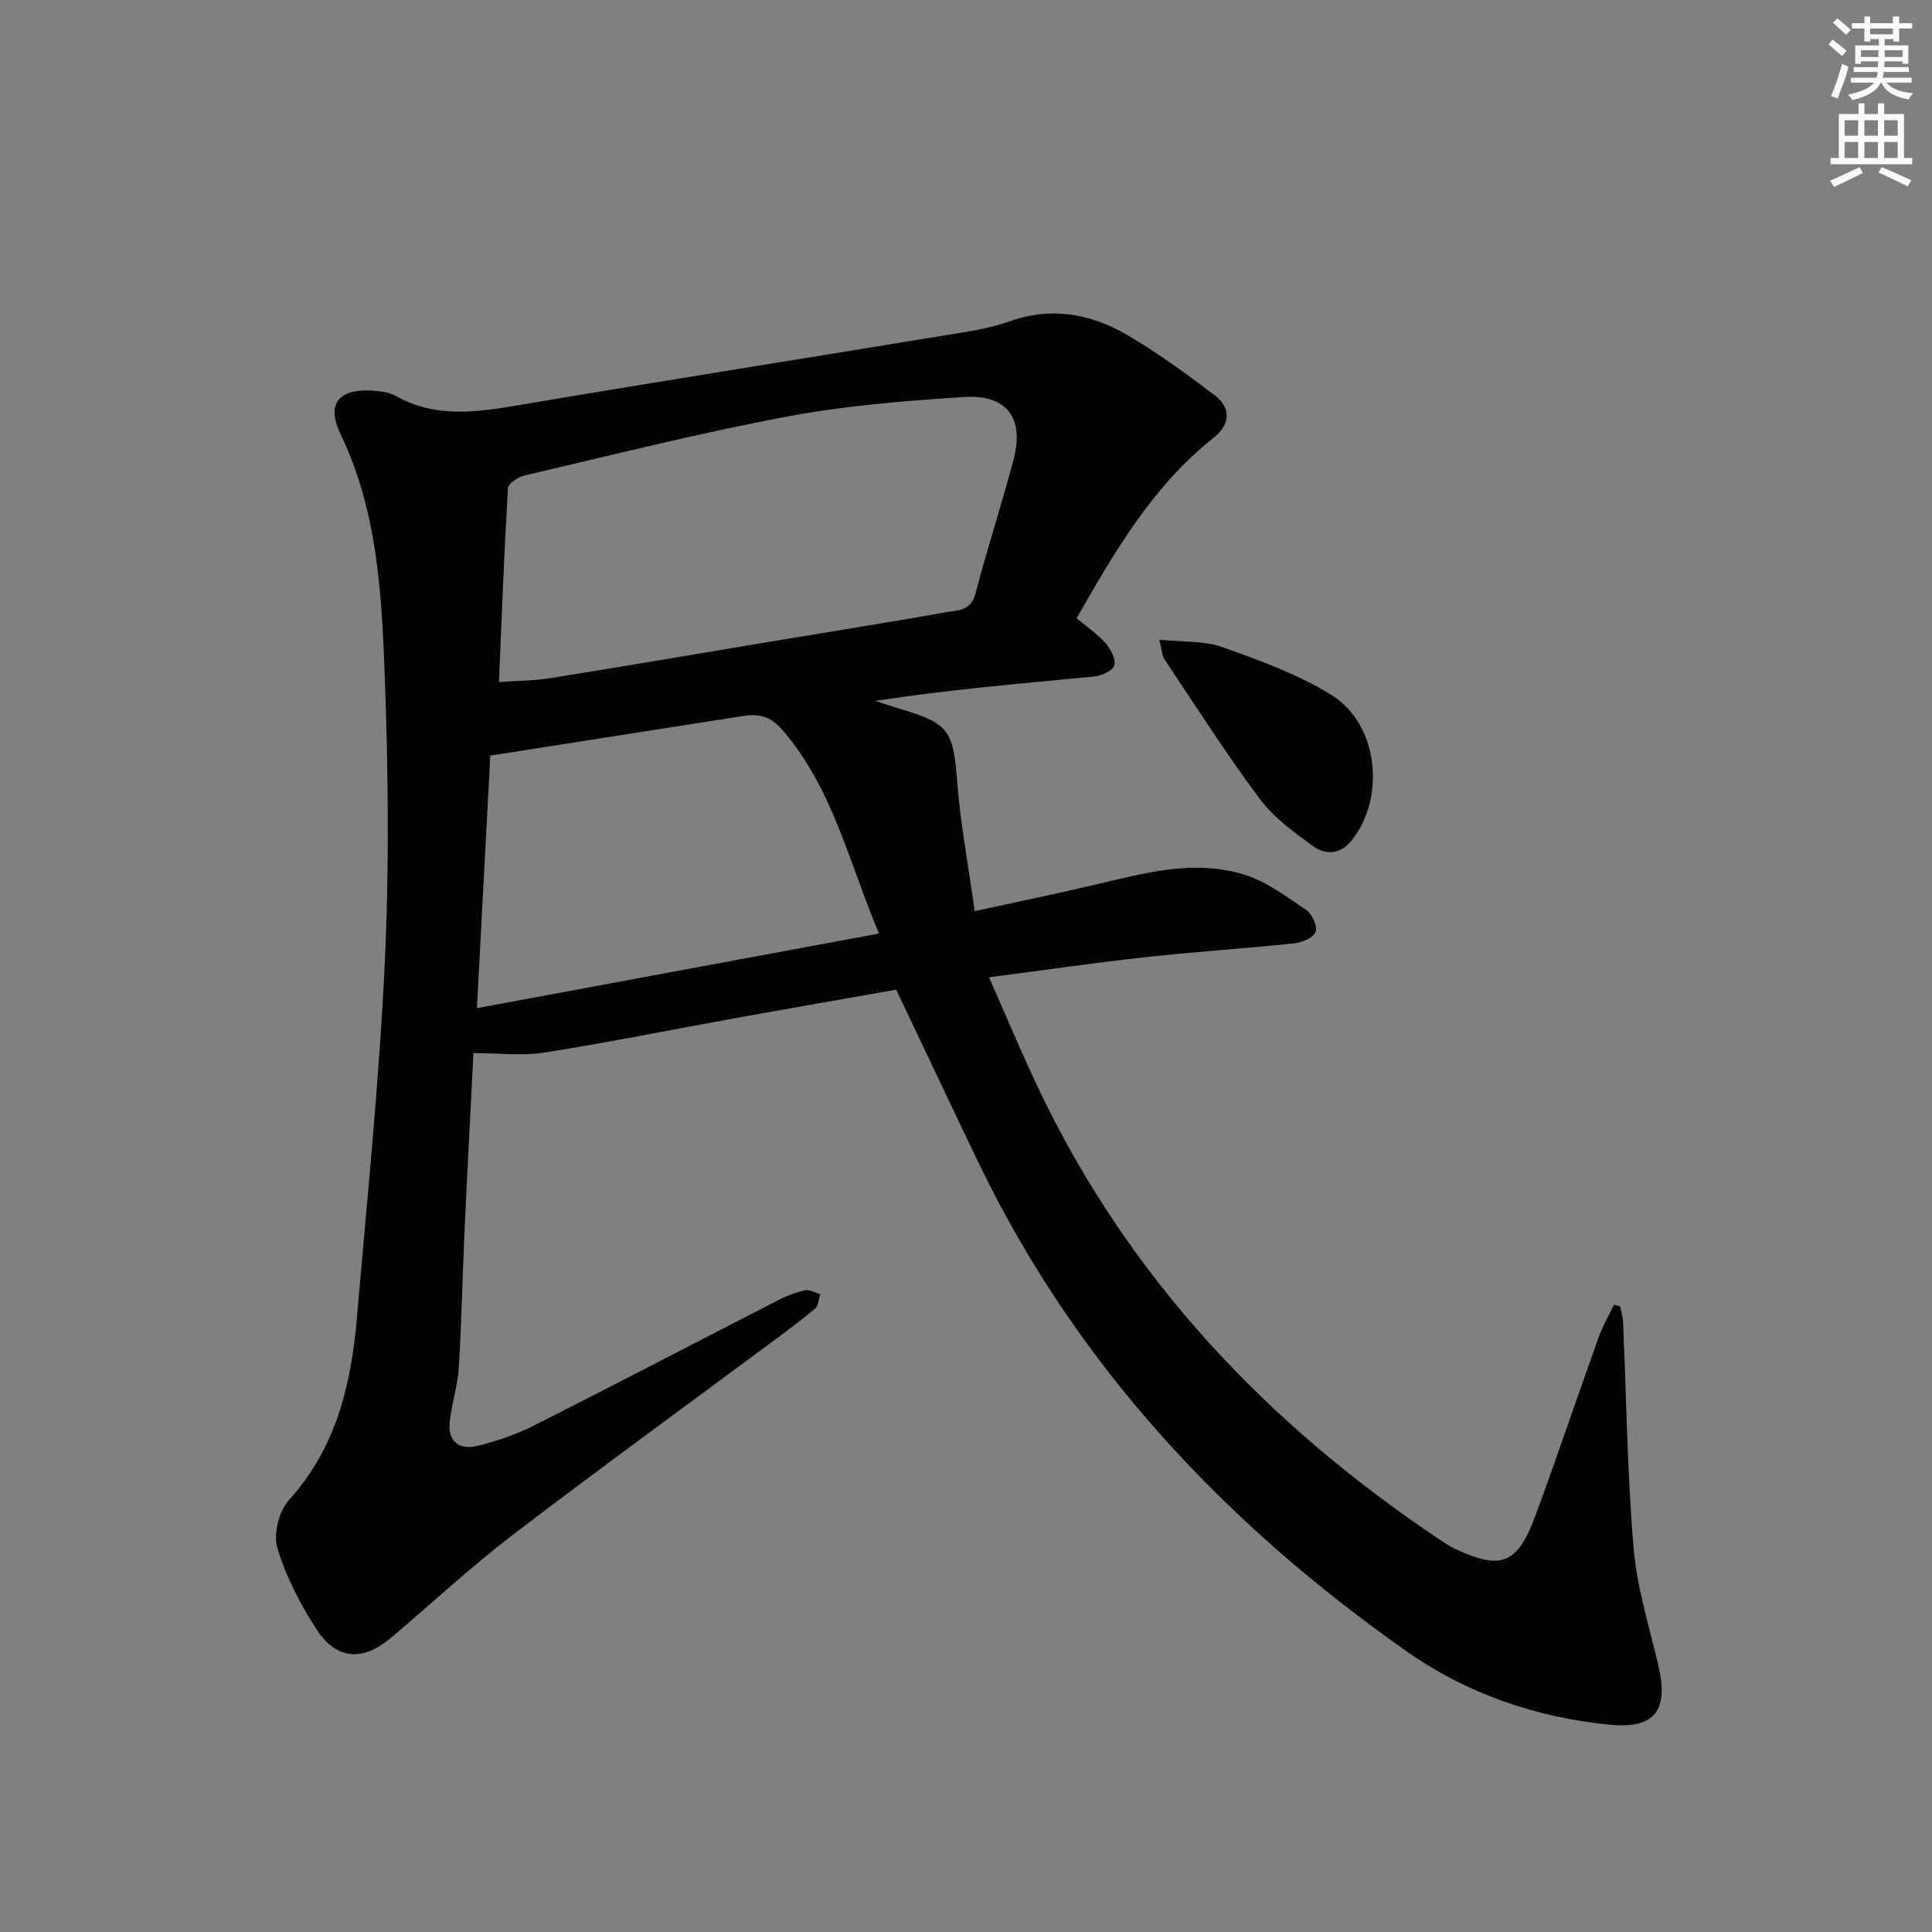 <svg enable-background="new 0 0 400 400" viewBox="0 0 400 400" xmlns="http://www.w3.org/2000/svg"><rect x="0" y="0" width="400" height="400" fill="#808080" stroke="none"/><path d="m185.55 204.9c-10.4 1.84-21.01 3.67-31.6 5.58-13.71 2.48-27.38 5.24-41.14 7.43-4.64.74-9.49.12-14.79.12-.59 11.74-1.26 24.16-1.83 36.58-.44 9.47-.61 18.96-1.19 28.43-.23 3.76-1.44 7.46-1.88 11.22-.49 4.24 1.98 6.02 5.8 5.08 3.99-.99 7.99-2.36 11.65-4.21 16.91-8.53 33.7-17.31 50.55-25.94 1.76-.9 3.66-1.62 5.58-2.04.94-.2 2.07.5 3.12.79-.34 1.02-.37 2.41-1.08 3-3.05 2.57-6.28 4.93-9.48 7.31-17.77 13.2-35.68 26.2-53.26 39.65-8.71 6.67-16.76 14.2-25.16 21.28-5.69 4.79-11.16 4.49-15.22-1.72-3.42-5.23-6.39-10.99-8.19-16.93-.88-2.89.33-7.69 2.41-9.98 9.74-10.78 12.86-23.81 14.04-37.58 2.11-24.5 4.62-48.98 5.78-73.53.95-19.95.73-40-.02-59.97-.63-16.87-1.56-33.86-9.15-49.63-3-6.23-.33-9.42 6.6-8.96 1.63.11 3.44.29 4.82 1.07 8.26 4.68 16.78 3.4 25.56 1.92 30.43-5.14 60.92-9.96 91.37-14.96 3.43-.56 6.91-1.21 10.16-2.37 8.68-3.1 16.86-1.58 24.43 2.84 6.28 3.67 12.2 8.02 18.01 12.42 3.51 2.66 3.28 6.09-.15 8.81-12.57 9.96-20.42 23.45-28.39 37.39 2.07 1.74 4.28 3.23 5.99 5.16 1.07 1.21 2.17 3.3 1.82 4.59-.3 1.1-2.63 2.16-4.15 2.31-15.03 1.45-30.09 2.7-45.35 5.05 1.86.6 3.71 1.24 5.58 1.79 9.67 2.86 10.59 4.56 11.37 14.77.67 8.72 2.3 17.36 3.64 26.97 8.8-1.92 16.85-3.57 24.84-5.45 10.22-2.4 20.51-5.33 30.92-2.12 4.61 1.42 8.77 4.54 12.85 7.31 1.23.83 2.4 3.36 1.98 4.54-.42 1.19-2.79 2.21-4.4 2.38-10.23 1.08-20.51 1.74-30.74 2.86-10.55 1.16-21.06 2.69-32.49 4.18 3.53 7.96 6.7 15.56 10.22 22.98 18.73 39.41 47.59 69.81 83.63 93.8.83.55 1.68 1.09 2.58 1.52 9.5 4.49 12.97 3.25 16.64-6.68 4.55-12.29 8.71-24.72 13.14-37.06.84-2.34 2.11-4.53 3.19-6.78.42.12.84.24 1.27.36.21 1.04.55 2.07.6 3.12.69 15.62.87 31.27 2.18 46.83.69 8.17 3.2 16.2 5.11 24.25 2.21 9.32-.54 13.32-10.03 12.4-15.26-1.49-29.57-6.4-42.15-15.25-37.51-26.39-68.11-58.94-88.29-100.58-5.71-11.84-11.28-23.71-17.3-36.35zm-82.25-63.69c3.96-.28 7.29-.27 10.54-.79 15.23-2.44 30.44-5.04 45.65-7.57 12.11-2.01 24.23-3.93 36.31-6.08 2.38-.42 5.21-.23 6.15-3.84 2.43-9.32 5.44-18.48 7.9-27.79 2.27-8.58-1.38-13.52-10.3-12.94-12.23.79-24.55 1.78-36.57 4.04-18.24 3.43-36.28 7.98-54.37 12.2-1.33.31-3.39 1.68-3.45 2.66-.78 13.22-1.28 26.46-1.86 40.11zm78.69 52.07c-6.26-14.85-9.57-29.96-19.87-42.01-2.72-3.19-5.14-3.52-8.52-2.99-6.05.95-12.11 1.89-18.17 2.84-11.23 1.76-22.47 3.52-33.92 5.32-.93 17.49-1.83 34.48-2.77 52.29 28.11-5.21 55.27-10.25 83.25-15.45z" fill="#010103"/><path d="m240.01 132.44c4.88.51 9.28.19 13.08 1.54 7.76 2.77 15.71 5.63 22.64 9.95 9.66 6.03 11.2 21.23 4.12 30.07-2.34 2.92-5.4 3.06-7.98 1.19-4-2.9-8.2-5.95-11.1-9.85-6.94-9.31-13.18-19.13-19.65-28.79-.49-.74-.51-1.81-1.11-4.11z" fill="#010103"/><g fill="#fbfafc"><path d="m378.6 9.2.8-1c.9.7 1.9 1.4 2.9 2.3l-.9 1.1c-1.1-.9-2-1.7-2.8-2.4zm.5 10.7c.9-2.1 1.6-4.3 2.3-6.7.4.2.8.4 1.3.6-.7 3.1-1.5 4.3-2.2 6.6zm.4-15.2.9-.9c1 .8 2 1.6 2.8 2.4l-1 1c-1-.9-1.9-1.8-2.7-2.5zm12.5-1.3h1.2v1.4h2.7v1.1h-2.7v2.7h-1.2v-.5h-1.8v1.3h4.9v3.8h-1.2v-.5h-3.7c0 .4-.1.9-.1 1.2h5.1v1h-5.2c0 .5-.1.9-.2 1.2h6v1h-5.2c1.1 1.3 2.9 2 5.5 2.2-.4.4-.7.8-.9 1.3-2.9-.5-4.8-1.6-5.7-3.5h-.1c-.8 1.7-2.7 2.9-5.9 3.6-.2-.4-.6-.8-.9-1.1 2.8-.6 4.6-1.4 5.4-2.5h-4.8v-1h5.3c.1-.3.2-.7.2-1.2h-4.9v-1h5c0-.4 0-.8.1-1.2h-3.6v.5h-1.2v-3.8h4.9v-1.3h-1.8v.5h-1.2v-2.7h-2.6v-1.1h2.6v-1.4h1.2v1.4h4.7v-1.4zm-6.7 8.4h3.6c0-.4 0-.9 0-1.4h-3.6zm1.9-4.7h4.7v-1.2h-4.7zm6.7 3.3h-3.7v1.4h3.7z"/><path d="m384.7 21.4h1.3v2.2h2.8v-2.2h1.3v2.2h4.1v9.1h1.7v1.3h-16.9v-1.3h1.7v-9.1h4.1v-2.2zm.3 13.2.7 1.2c-1.8.9-3.8 1.9-6 2.9-.2-.4-.5-.8-.8-1.3 2.4-1 4.4-2 6.1-2.8zm-3.1-6.5h2.8v-3.2h-2.8zm0 4.6h2.8v-3.3h-2.8zm4.1-4.6h2.8v-3.2h-2.8zm0 4.6h2.8v-3.3h-2.8zm3.6 1.9c2.1.9 4.1 1.8 6.1 2.7l-.7 1.3c-2.2-1.1-4.2-2-6.1-2.9zm3.3-9.7h-2.8v3.2h2.8zm-2.8 7.8h2.8v-3.3h-2.8z"/></g></svg>
